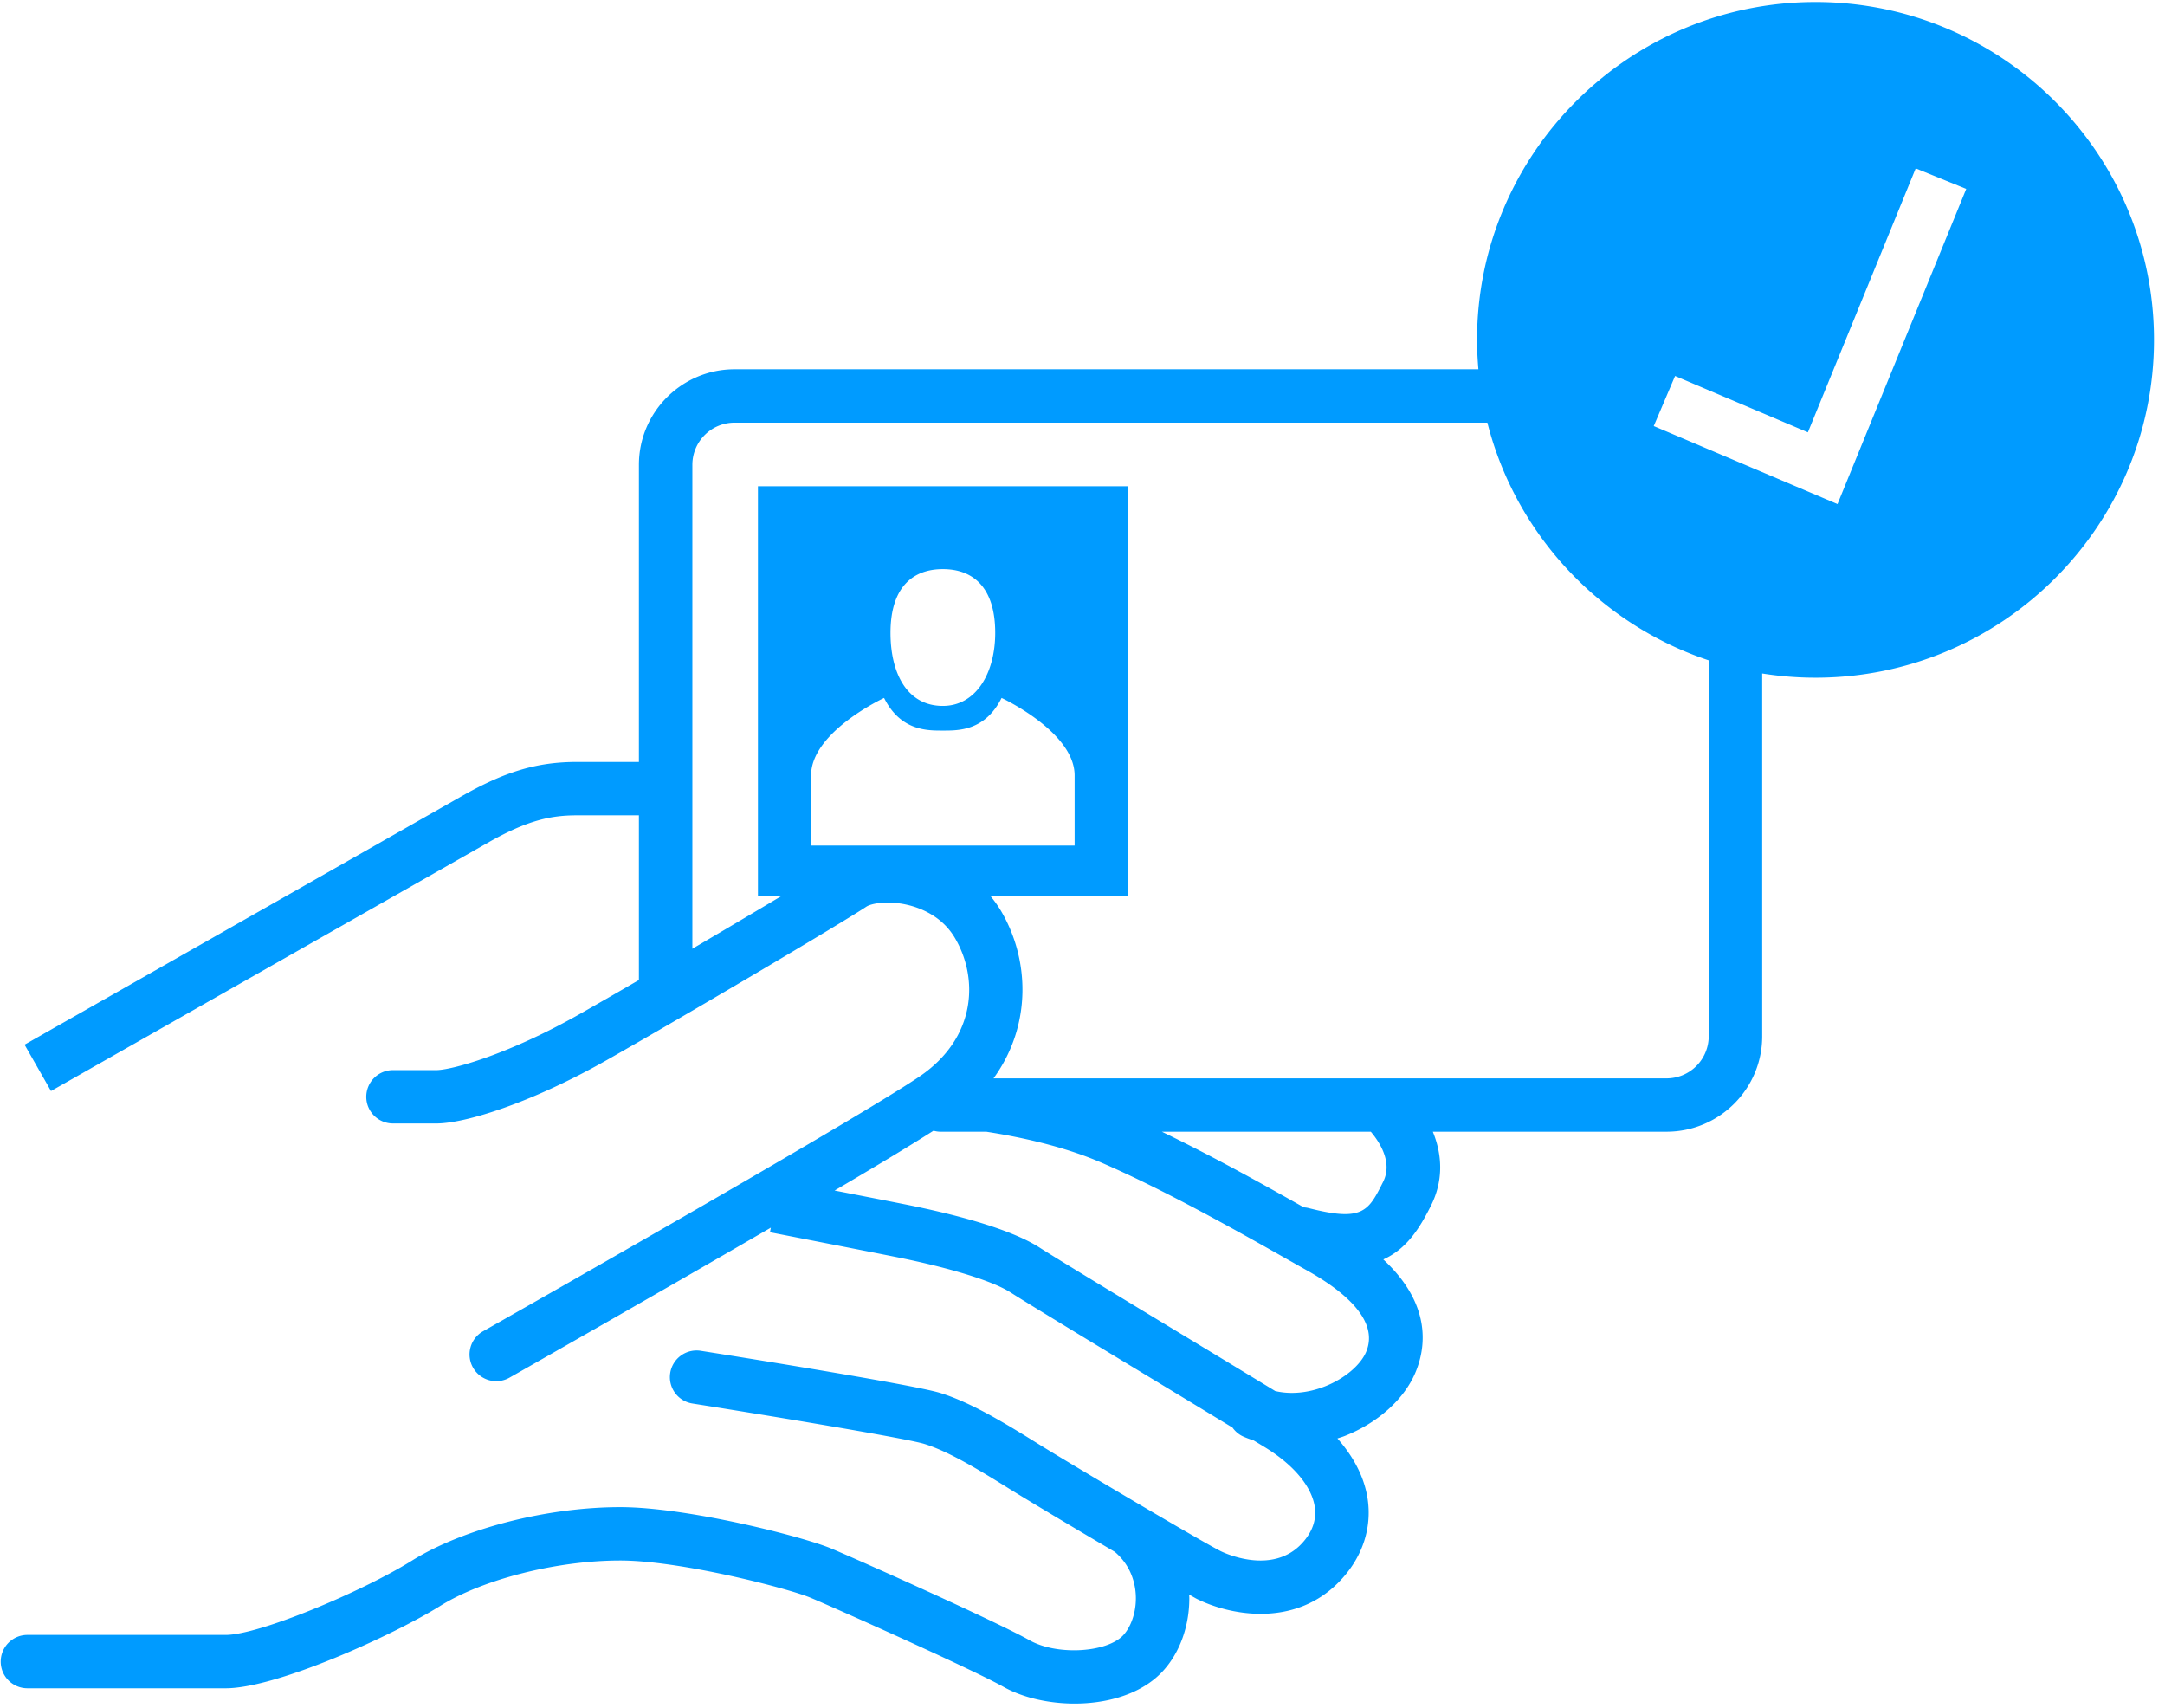 <svg xmlns="http://www.w3.org/2000/svg" viewBox="0 0 161 127"><path d="M135.01.15c-13.88 0-25.17 11.269-25.17 25.12 0 .737.039 1.465.101 2.187H54.627c-3.923 0-7.115 3.186-7.115 7.102v22.095h-4.617c-2.95 0-5.357.718-8.588 2.56a84408.54 84408.54 0 0 1-32.48 18.462l1.966 3.447s29.26-16.624 32.486-18.463c2.976-1.697 4.737-2.037 6.616-2.037h4.617v12.244a514.843 514.843 0 0 1-4.37 2.514c-5.53 3.132-9.658 4.187-10.69 4.187h-3.225a1.986 1.986 0 0 0-1.989 1.985c0 1.096.89 1.982 1.989 1.982h3.224c2.095 0 6.948-1.472 12.654-4.703 5.702-3.23 17.438-10.164 19.319-11.416.373-.248 1.587-.467 3.004-.148.905.203 2.571.788 3.558 2.43 1.77 2.94 1.699 7.438-2.634 10.363-5.098 3.441-32.156 18.769-32.428 18.923a1.982 1.982 0 0 0-.748 2.705 1.988 1.988 0 0 0 2.71.747c.68-.386 10.524-5.978 19.438-11.155l-.066.342s7.058 1.378 9.36 1.838c4.019.803 7.21 1.787 8.53 2.635 1.352.867 6.4 3.923 11.282 6.879 2.028 1.227 3.595 2.18 5.224 3.17.202.285.477.525.82.675.247.108.502.2.76.284.224.136.64.387.84.51 2.13 1.303 3.479 2.92 3.7 4.435.136.942-.17 1.837-.913 2.66-2.249 2.496-5.925.705-6.08.627-1.398-.698-11.168-6.479-13.658-8.031-2.53-1.579-4.988-3.053-7.227-3.74-2.071-.636-16.181-2.874-17.783-3.127a1.987 1.987 0 0 0-2.273 1.648 1.984 1.984 0 0 0 1.652 2.27c5.944.94 15.878 2.585 17.235 3.001 1.78.547 3.991 1.88 6.289 3.313 1.274.794 4.698 2.842 7.892 4.72l.008.008c1.35 1.156 1.553 2.65 1.553 3.438 0 1.358-.549 2.433-1.092 2.898-1.39 1.188-4.882 1.31-6.793.237-2.564-1.44-12.894-6.053-14.8-6.846-2.127-.884-10.677-3.064-15.663-3.064-5.449 0-11.675 1.6-15.492 3.98-3.703 2.31-11.369 5.522-13.844 5.522H2.041a1.986 1.986 0 0 0-1.988 1.984c0 1.096.89 1.984 1.988 1.984h14.744c3.802 0 12.489-3.965 15.951-6.125 3.188-1.988 8.693-3.377 13.385-3.377 4.469 0 12.478 2.072 14.133 2.76 1.756.73 12.04 5.327 14.38 6.64 1.406.79 3.33 1.239 5.282 1.239 2.226 0 4.487-.584 6.049-1.92 1.553-1.328 2.478-3.538 2.478-5.912 0-.092-.01-.18-.013-.272.143.077.48.274.574.32 1.15.574 2.88 1.11 4.746 1.11 2.06 0 4.285-.653 6.066-2.629 1.527-1.691 2.199-3.781 1.893-5.885-.231-1.592-1.016-3.13-2.252-4.525.181-.06.364-.115.543-.185 2.432-.959 4.388-2.7 5.234-4.663.795-1.841 1.283-5.076-2.365-8.462 1.752-.79 2.706-2.328 3.545-4.002.868-1.732.907-3.614.137-5.495h17.379c3.923 0 7.115-3.184 7.115-7.1V50.075c1.292.205 2.616.315 3.965.315 13.88 0 25.172-11.27 25.172-25.12 0-13.85-11.293-25.12-25.172-25.12zm7.45 12.37l3.759 1.527-9.573 23.432-13.666-5.8 1.586-3.724 9.877 4.19 8.018-19.625zM54.628 31.426h55.98c2.107 8.313 8.38 14.984 16.461 17.674v27.949a3.14 3.14 0 0 1-3.138 3.133H73.883c2.892-3.988 2.674-8.93.512-12.526a8.776 8.776 0 0 0-.723-1.011h10.19V36.156H56.364v30.489h1.711a985.261 985.261 0 0 1-6.588 3.898V34.559a3.139 3.139 0 0 1 3.139-3.133zm15.486 10.89c2.259 0 3.895 1.369 3.895 4.739 0 3-1.43 5.433-3.895 5.433-2.666 0-3.892-2.432-3.892-5.433 0-3.37 1.634-4.739 3.892-4.739zm58.89 7.344l.065.014-.064-.014zm-63.259 2.236c1.238 2.47 3.243 2.426 4.37 2.426 1.126 0 3.13.044 4.368-2.426 0 0 5.432 2.52 5.432 5.762v5.213h-19.6v-5.213c0-3.243 5.43-5.762 5.43-5.762zm3.674 32.178c.163.043.331.074.508.074h3.414c2.45.38 5.708 1.066 8.545 2.29 4.765 2.056 10.42 5.258 13.8 7.171.58.328 1.096.621 1.53.864 2.567 1.434 5.409 3.65 4.367 6.066-.423.981-1.618 1.978-3.043 2.54-1.275.502-2.583.615-3.709.349-1.78-1.085-3.878-2.357-6.338-3.846-4.86-2.942-9.886-5.985-11.193-6.824-2.267-1.455-6.635-2.538-9.9-3.19-1.312-.261-3.118-.613-5.335-1.047 3.156-1.856 5.685-3.382 7.354-4.447zm16.98.074h15.541c.64.756 1.646 2.269.918 3.721-1.091 2.18-1.5 2.995-5.558 1.953a1.994 1.994 0 0 0-.34-.05c-2.778-1.571-6.714-3.77-10.56-5.624z" fill="#009BFF"/></svg>